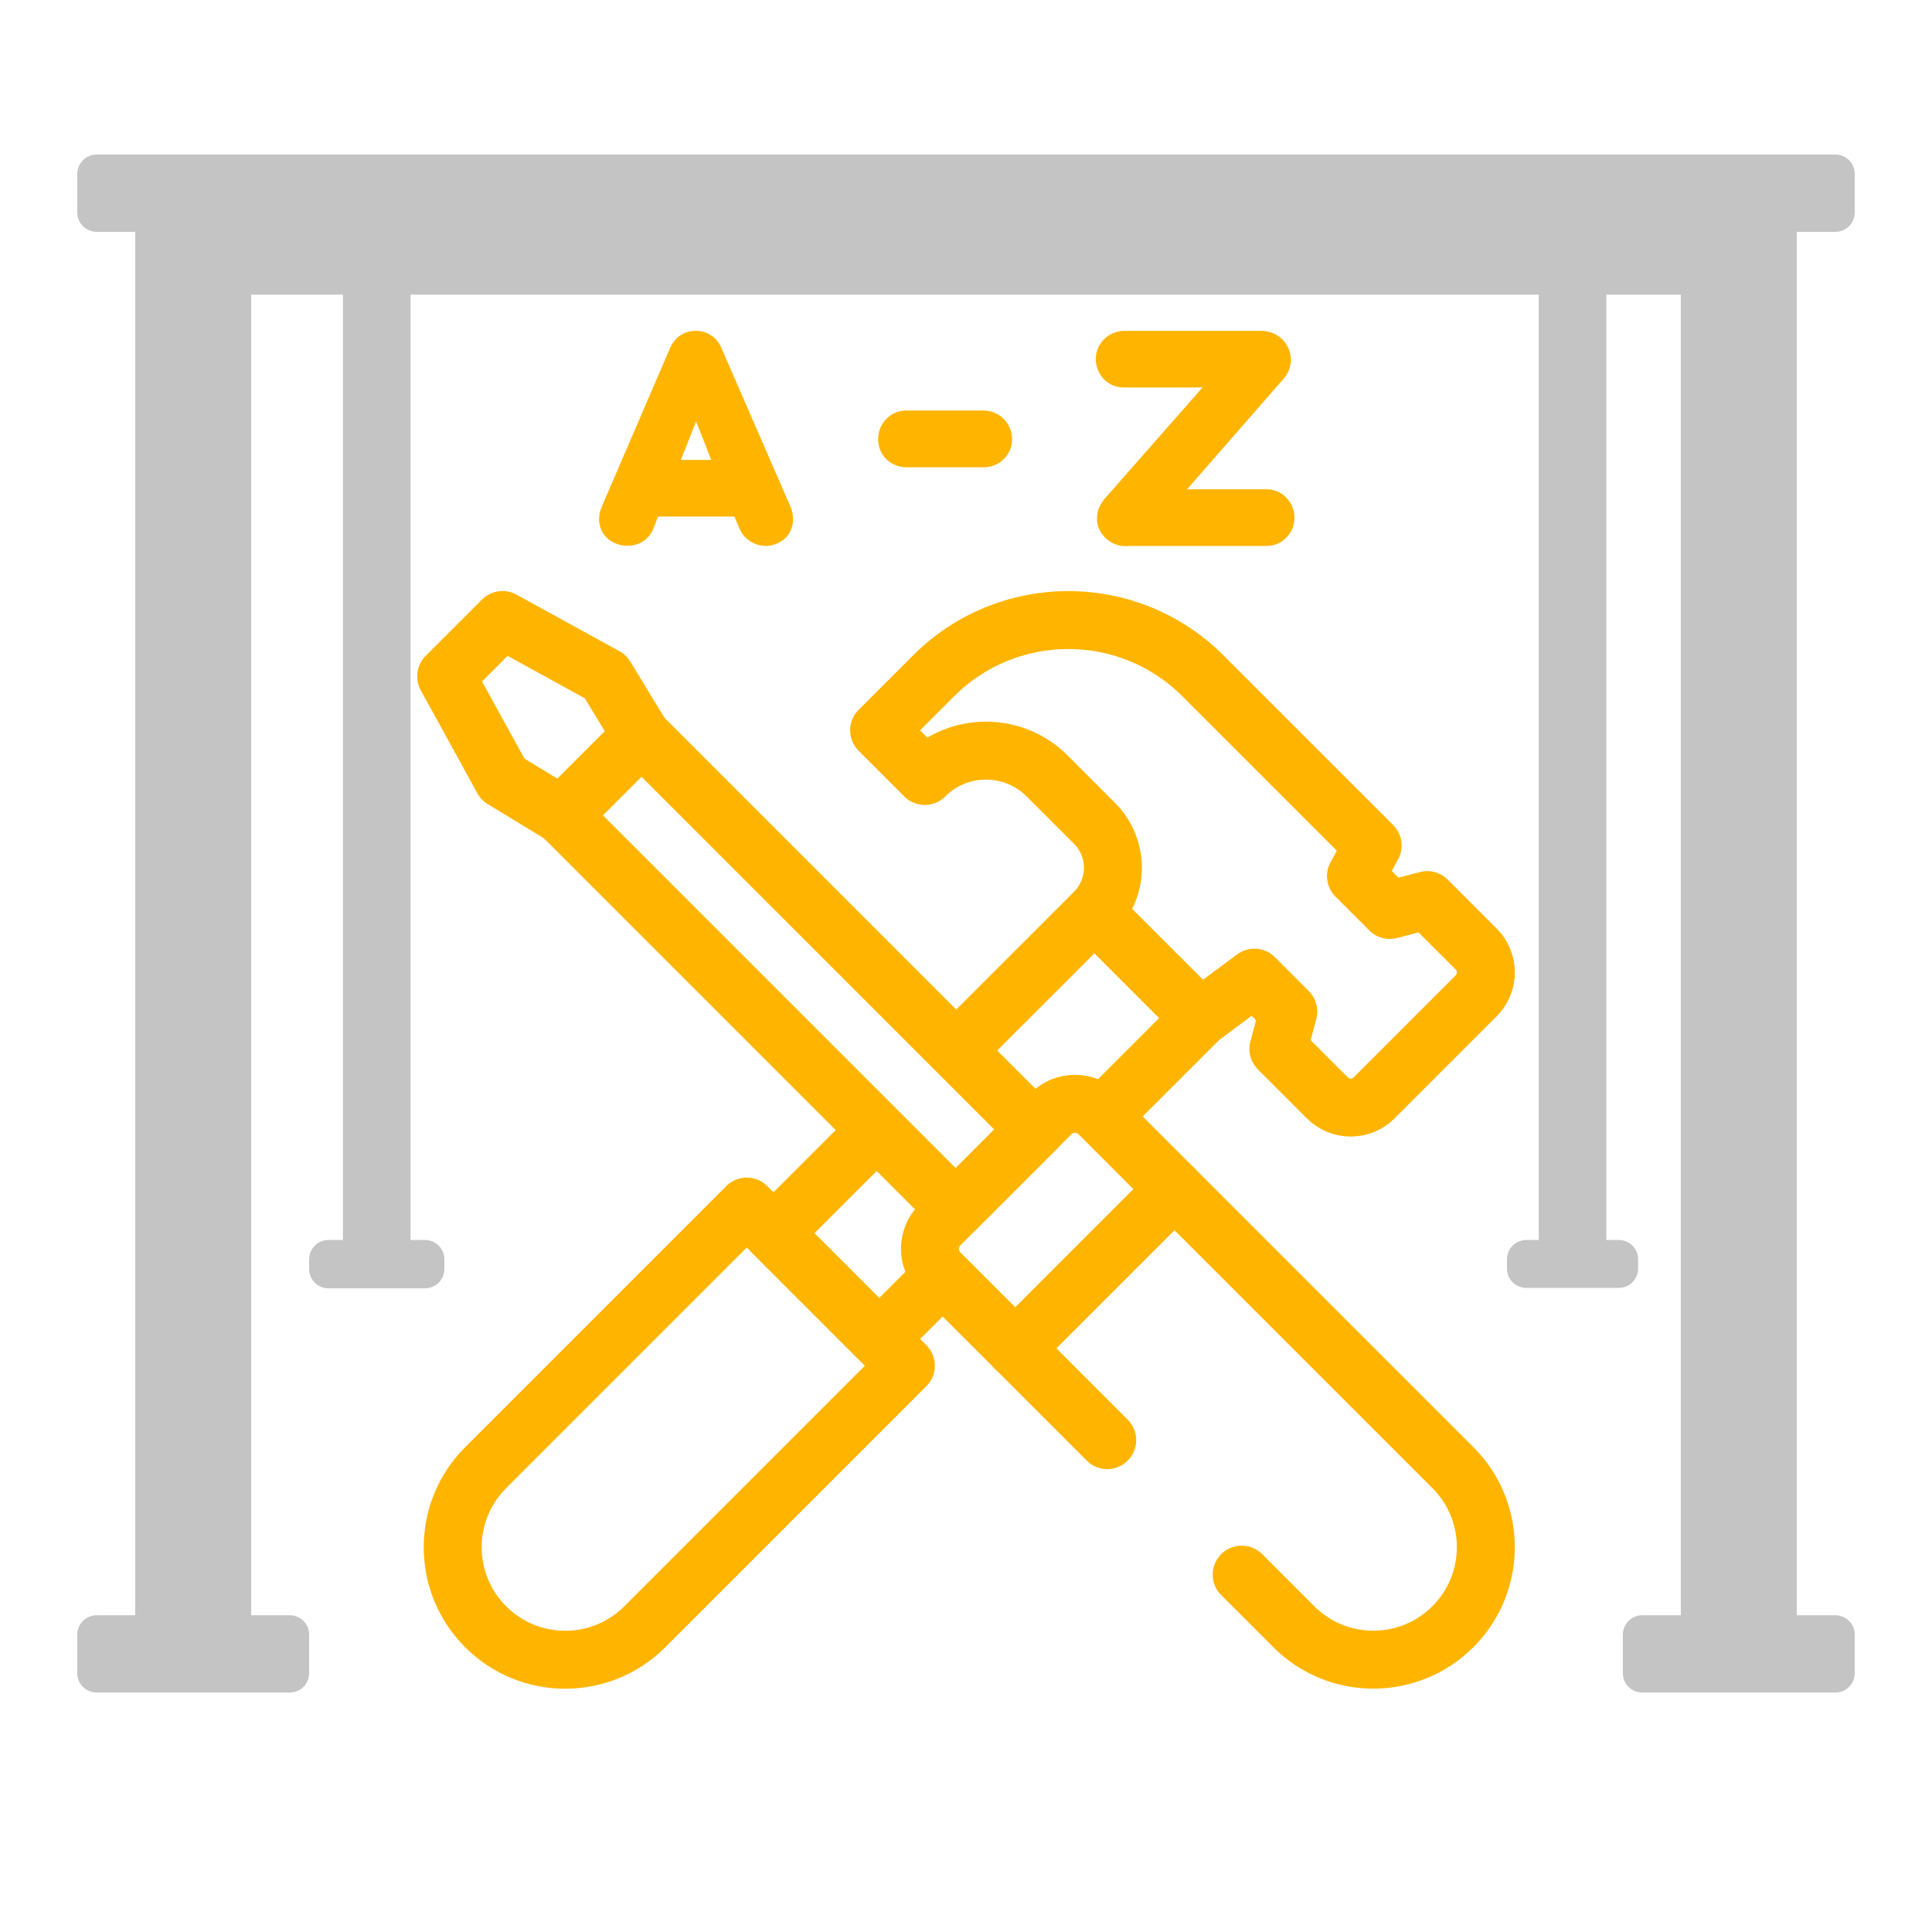 <svg width="100" height="100" viewBox="0 0 100 100" fill="none" xmlns="http://www.w3.org/2000/svg">
<path d="M80.644 13.251H82.144V65.182H80.644V13.251Z" fill="#C4C4C4" stroke="#C4C4C4" stroke-width="2" stroke-miterlimit="10" stroke-linecap="round" stroke-linejoin="round"/>
<path d="M83.788 65.182V65.661H79V65.182H83.788Z" fill="#C4C4C4" stroke="#C4C4C4" stroke-width="2" stroke-miterlimit="10" stroke-linecap="round" stroke-linejoin="round"/>
<path d="M12 9H8V84H12V9Z" fill="#C4C4C4" stroke="#C4C4C4" stroke-width="2" stroke-miterlimit="10" stroke-linecap="round" stroke-linejoin="round"/>
<path d="M92 9H88V84H92V9Z" fill="#C4C4C4" stroke="#C4C4C4" stroke-width="2" stroke-miterlimit="10" stroke-linecap="round" stroke-linejoin="round"/>
<path d="M5 84.606V86.606H15V84.606H5Z" fill="#C4C4C4" stroke="#C4C4C4" stroke-width="2" stroke-miterlimit="10" stroke-linecap="round" stroke-linejoin="round"/>
<path d="M85 84.606V86.606H95V84.606H85Z" fill="#C4C4C4" stroke="#C4C4C4" stroke-width="2" stroke-miterlimit="10" stroke-linecap="round" stroke-linejoin="round"/>
<path d="M5 9L5 11L95 11L95 9L5 9Z" fill="#C4C4C4" stroke="#C4C4C4" stroke-width="2" stroke-miterlimit="10" stroke-linecap="round" stroke-linejoin="round"/>
<path d="M8 12.251L8 14.251L92 14.251L92 12.251L8 12.251Z" fill="#C4C4C4" stroke="#C4C4C4" stroke-width="2" stroke-miterlimit="10" stroke-linecap="round" stroke-linejoin="round"/>
<path d="M20.25 13.251H18.75V65.182H20.25V13.251Z" fill="#C4C4C4" stroke="#C4C4C4" stroke-width="2" stroke-miterlimit="10" stroke-linecap="round" stroke-linejoin="round"/>
<path d="M17 65.182V65.682H22V65.182H17Z" fill="#C4C4C4" stroke="#C4C4C4" stroke-width="2" stroke-miterlimit="10" stroke-linecap="round" stroke-linejoin="round"/>
<path d="M25.137 84.203C22.863 81.928 22.863 78.241 25.137 75.967L38.652 62.452L46.888 70.688L33.373 84.203C31.099 86.477 27.412 86.477 25.137 84.203Z" stroke="#FFB500" stroke-width="3" stroke-miterlimit="10" stroke-linecap="round" stroke-linejoin="round"/>
<path d="M45.219 58.649L40.034 63.834L45.506 69.306L48.504 66.308" stroke="#FFB500" stroke-width="3" stroke-miterlimit="10" stroke-linecap="round" stroke-linejoin="round"/>
<path d="M57.212 57.599L62.12 52.691L56.649 47.22L49.676 54.192" stroke="#FFB500" stroke-width="3" stroke-miterlimit="10" stroke-linecap="round" stroke-linejoin="round"/>
<path d="M47.866 40.164L45.502 37.801L48.322 34.981C52.172 31.131 58.414 31.131 62.264 34.981L71.048 43.764L70.184 45.348L71.937 47.101L73.873 46.589L76.408 49.124C77.075 49.792 77.075 50.874 76.408 51.542L71.122 56.828C70.454 57.495 69.372 57.495 68.704 56.828L66.17 54.293L66.681 52.357L64.928 50.603L62.12 52.691L56.649 47.22C57.921 45.947 57.921 43.885 56.649 42.612L54.201 40.164C52.452 38.415 49.615 38.415 47.866 40.164Z" stroke="#FFB500" stroke-width="3" stroke-miterlimit="10" stroke-linecap="round" stroke-linejoin="round"/>
<path d="M64.269 81.502L66.965 84.198C69.239 86.473 72.926 86.473 75.201 84.198C77.475 81.924 77.475 78.237 75.201 75.963L60.788 61.551L52.553 69.786L57.308 74.541" stroke="#FFB500" stroke-width="3" stroke-miterlimit="10" stroke-linecap="round" stroke-linejoin="round"/>
<path d="M48.648 63.397L54.399 57.646C55.085 56.96 56.197 56.96 56.884 57.646L60.788 61.551L52.553 69.786L48.648 65.882C47.962 65.195 47.962 64.083 48.648 63.397Z" stroke="#FFB500" stroke-width="3" stroke-miterlimit="10" stroke-linecap="round" stroke-linejoin="round"/>
<path d="M49.465 62.58L53.582 58.463L33.2 38.08L29.082 42.197L49.465 62.58Z" stroke="#FFB500" stroke-width="3" stroke-miterlimit="10" stroke-linecap="round" stroke-linejoin="round"/>
<path d="M23.094 35.008L26.011 32.092L31.343 35.022L33.2 38.08L29.082 42.197L26.024 40.341L23.094 35.008Z" stroke="#FFB500" stroke-width="3" stroke-miterlimit="10" stroke-linecap="round" stroke-linejoin="round"/>
<path d="M58.397 28.258C58.368 28.264 58.339 28.267 58.31 28.267C58.287 28.267 58.261 28.267 58.232 28.267C58.047 28.267 57.864 28.229 57.684 28.153C57.51 28.078 57.356 27.977 57.223 27.849C57.09 27.721 56.983 27.574 56.901 27.405C56.82 27.231 56.779 27.052 56.779 26.866C56.779 26.657 56.811 26.472 56.875 26.309C56.945 26.141 57.041 25.982 57.162 25.831L62.242 20.055H58.171C57.968 20.055 57.777 20.018 57.597 19.942C57.423 19.867 57.27 19.762 57.136 19.629C57.009 19.496 56.907 19.339 56.832 19.159C56.756 18.98 56.719 18.788 56.719 18.585C56.719 18.382 56.756 18.194 56.832 18.02C56.913 17.84 57.02 17.684 57.154 17.55C57.293 17.417 57.452 17.312 57.632 17.237C57.818 17.162 58.015 17.124 58.223 17.124H65.339C65.565 17.136 65.768 17.185 65.948 17.272C66.133 17.359 66.29 17.472 66.417 17.611C66.545 17.75 66.643 17.907 66.713 18.081C66.782 18.255 66.817 18.432 66.817 18.611C66.817 18.78 66.788 18.948 66.73 19.116C66.672 19.284 66.582 19.438 66.461 19.577L61.442 25.326H65.556C65.759 25.326 65.948 25.364 66.121 25.44C66.295 25.515 66.446 25.619 66.574 25.753C66.707 25.886 66.811 26.043 66.887 26.222C66.962 26.402 67 26.594 67 26.797C67 27 66.962 27.191 66.887 27.371C66.811 27.545 66.707 27.698 66.574 27.832C66.446 27.965 66.295 28.069 66.121 28.145C65.948 28.22 65.759 28.258 65.556 28.258H58.397Z" fill="#FFB500"/>
<path d="M46.93 24.187C46.722 24.187 46.527 24.149 46.348 24.074C46.168 23.999 46.011 23.897 45.878 23.77C45.745 23.636 45.64 23.483 45.565 23.309C45.489 23.129 45.452 22.937 45.452 22.735C45.452 22.526 45.489 22.331 45.565 22.152C45.64 21.972 45.745 21.815 45.878 21.682C46.011 21.543 46.168 21.436 46.348 21.36C46.527 21.285 46.722 21.247 46.93 21.247H50.906C51.114 21.247 51.309 21.288 51.488 21.369C51.668 21.444 51.825 21.552 51.958 21.691C52.091 21.824 52.196 21.981 52.271 22.16C52.346 22.34 52.384 22.532 52.384 22.735C52.384 22.937 52.346 23.126 52.271 23.3C52.196 23.474 52.091 23.628 51.958 23.761C51.825 23.894 51.668 23.999 51.488 24.074C51.309 24.149 51.114 24.187 50.906 24.187H46.93Z" fill="#FFB500"/>
<path d="M38.015 26.736H34.057L33.813 27.379C33.732 27.571 33.619 27.733 33.474 27.866C33.335 28 33.175 28.098 32.996 28.162C32.816 28.226 32.625 28.255 32.422 28.249C32.224 28.243 32.03 28.2 31.839 28.119C31.648 28.038 31.488 27.927 31.36 27.788C31.233 27.649 31.14 27.495 31.082 27.327C31.024 27.153 31.001 26.971 31.012 26.779C31.024 26.582 31.073 26.388 31.16 26.196L34.683 18.011C34.811 17.727 34.988 17.51 35.214 17.359C35.446 17.202 35.715 17.124 36.023 17.124C36.313 17.124 36.574 17.202 36.806 17.359C37.043 17.51 37.22 17.724 37.336 18.003L40.902 26.196C40.984 26.382 41.03 26.57 41.042 26.762C41.059 26.953 41.039 27.136 40.981 27.31C40.928 27.484 40.842 27.64 40.72 27.779C40.598 27.919 40.441 28.032 40.25 28.119C40.065 28.206 39.873 28.252 39.676 28.258C39.479 28.258 39.29 28.226 39.111 28.162C38.937 28.093 38.777 27.994 38.632 27.866C38.487 27.733 38.371 27.571 38.284 27.379L38.015 26.736ZM35.24 23.804H36.814L36.031 21.812L35.24 23.804Z" fill="#FFB500"/>
</svg>
